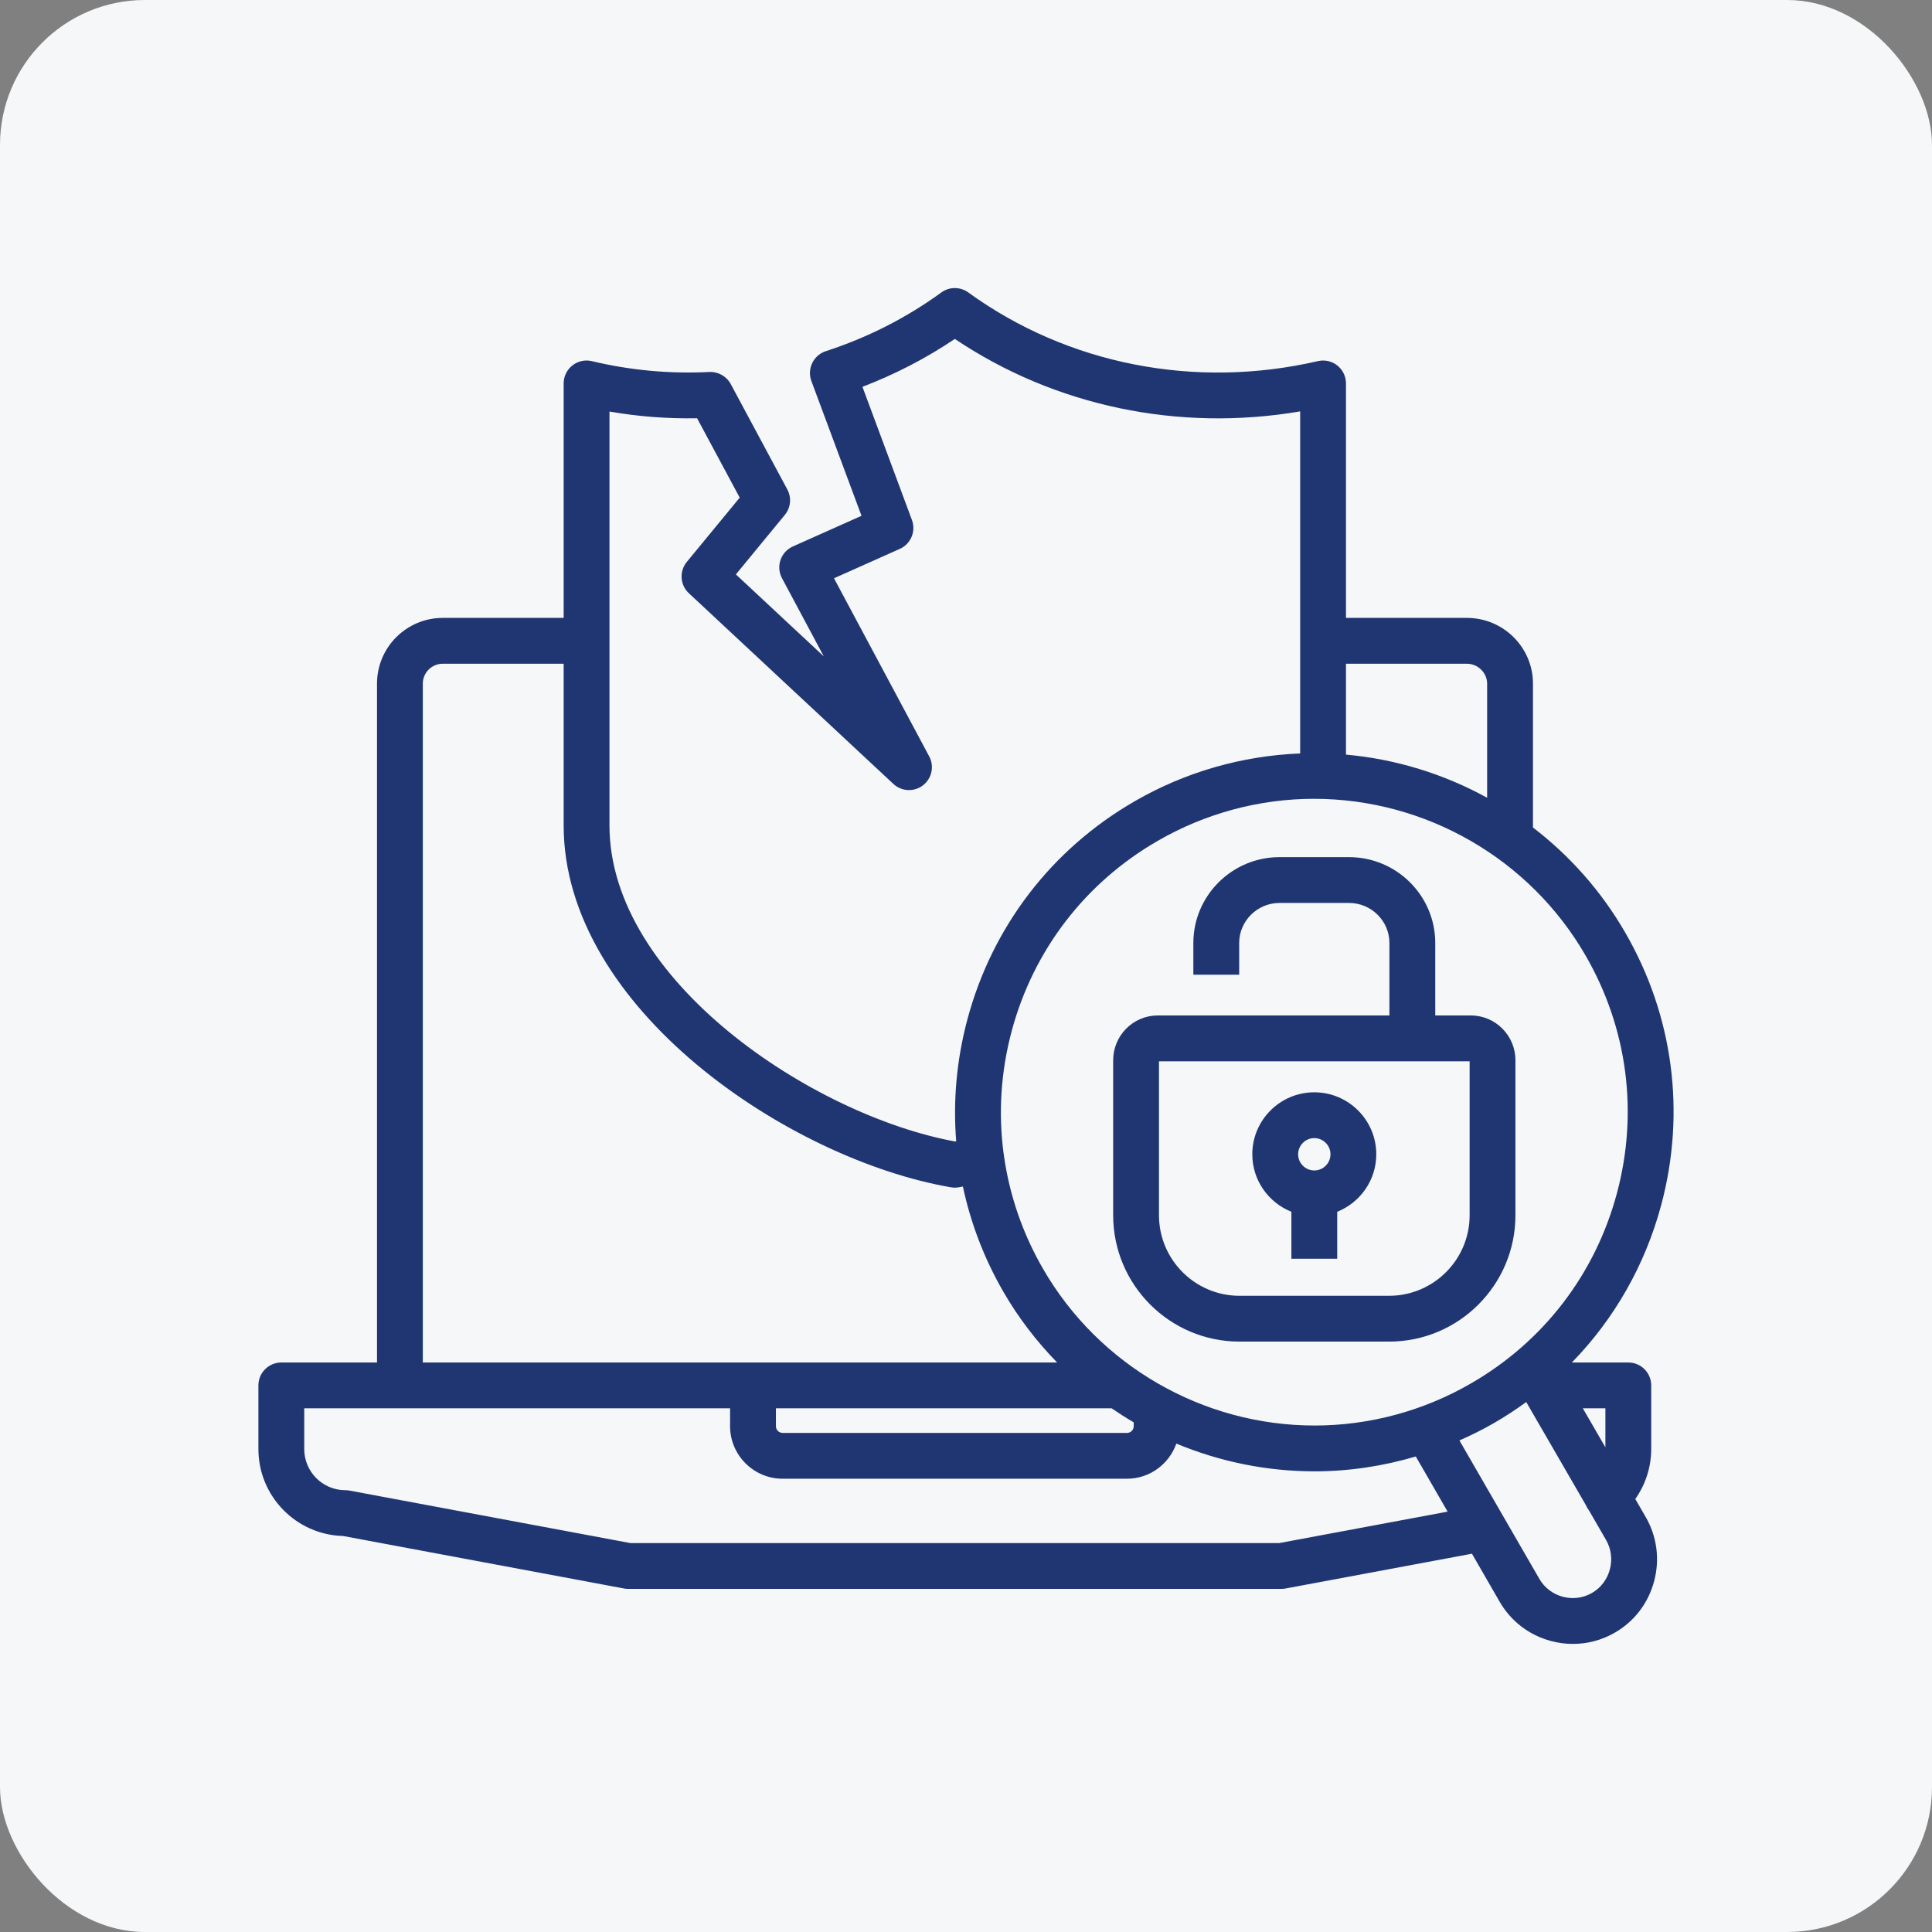 <svg width="80" height="80" viewBox="0 0 80 80" fill="none" xmlns="http://www.w3.org/2000/svg">
<rect x="0" y="0" width="80" height="80" fill="#808080" stroke="none"/>
<rect width="80" height="80" rx="6" fill="#F6F7F9"/>
<path d="M67.298 38.617C66.311 36.905 65.003 35.435 63.477 34.265V28.307C63.477 26.807 62.25 25.586 60.742 25.586H55.734V15.877C55.734 15.588 55.602 15.314 55.376 15.134C55.15 14.954 54.853 14.887 54.572 14.953C49.484 16.128 44.208 15.092 40.094 12.109C39.761 11.868 39.311 11.868 38.979 12.11C37.535 13.161 35.925 13.979 34.193 14.542C33.947 14.622 33.745 14.799 33.633 15.032C33.52 15.264 33.507 15.533 33.597 15.775L35.673 21.358L32.83 22.628C32.59 22.735 32.405 22.938 32.319 23.187C32.234 23.436 32.256 23.709 32.38 23.941L34.112 27.18L30.471 23.785L32.499 21.32C32.743 21.023 32.784 20.608 32.602 20.269L30.258 15.902C30.085 15.58 29.736 15.386 29.376 15.403C27.729 15.485 26.093 15.334 24.51 14.954C24.226 14.886 23.929 14.952 23.701 15.132C23.473 15.312 23.34 15.586 23.34 15.877V25.586H18.332C16.831 25.586 15.611 26.807 15.611 28.307V56.418H11.649C11.125 56.418 10.7 56.843 10.7 57.366V60.003C10.7 61.956 12.264 63.552 14.205 63.602L25.844 65.777C25.902 65.788 25.96 65.793 26.019 65.793H53.055C53.114 65.793 53.172 65.788 53.229 65.777L60.95 64.336L62.096 66.322C62.56 67.128 63.312 67.706 64.216 67.949C64.519 68.031 64.826 68.071 65.132 68.071C65.735 68.071 66.329 67.914 66.865 67.606C67.672 67.142 68.25 66.386 68.493 65.478C68.735 64.572 68.613 63.63 68.148 62.821L67.714 62.071C68.138 61.47 68.373 60.749 68.373 60.003V57.367C68.373 56.843 67.949 56.418 67.425 56.418H65.088C66.842 54.619 68.118 52.394 68.787 49.898C69.815 46.059 69.286 42.052 67.298 38.617ZM60.742 27.484C61.196 27.484 61.579 27.861 61.579 28.307V33.033C59.793 32.051 57.806 31.433 55.734 31.247V27.484H60.742ZM25.237 17.041C26.43 17.248 27.642 17.342 28.865 17.319L30.63 20.606L28.439 23.268C28.121 23.655 28.158 24.223 28.524 24.564L36.993 32.461C37.332 32.777 37.85 32.802 38.218 32.519C38.586 32.236 38.695 31.728 38.476 31.32L34.534 23.945L37.259 22.728C37.716 22.524 37.936 22 37.761 21.531L35.712 16.017C37.067 15.499 38.349 14.835 39.538 14.034C43.688 16.823 48.808 17.892 53.837 17.035V31.199C51.436 31.293 49.078 31.967 46.987 33.177C43.547 35.16 41.087 38.367 40.059 42.207C39.611 43.879 39.459 45.582 39.594 47.256C39.578 47.259 39.559 47.264 39.543 47.266C33.653 46.18 25.237 40.608 25.237 34.18L25.237 17.041ZM17.508 28.307C17.508 27.853 17.878 27.484 18.331 27.484H23.34V34.181C23.34 41.752 32.68 48.01 39.376 49.164C39.429 49.173 39.483 49.178 39.537 49.178C39.585 49.178 39.633 49.174 39.681 49.167C39.745 49.157 39.807 49.143 39.871 49.132C40.193 50.644 40.751 52.112 41.547 53.488C42.169 54.567 42.922 55.545 43.773 56.418H17.508V28.307ZM32.129 58.315H46.03C46.329 58.519 46.633 58.715 46.945 58.896V59.055C46.945 59.209 46.82 59.334 46.666 59.334H32.408C32.254 59.334 32.129 59.209 32.129 59.055V58.315ZM52.967 63.896H26.106L14.474 61.722C14.416 61.711 14.358 61.706 14.3 61.706C13.361 61.706 12.598 60.942 12.598 60.003V58.315H30.231V59.055C30.231 60.255 31.208 61.231 32.408 61.231H46.666C47.612 61.231 48.411 60.62 48.71 59.776C50.499 60.522 52.442 60.925 54.436 60.925C55.857 60.925 57.267 60.711 58.625 60.31L59.943 62.594L52.967 63.896ZM66.66 64.988C66.549 65.405 66.285 65.751 65.919 65.961C65.552 66.173 65.121 66.228 64.708 66.117C64.296 66.006 63.952 65.743 63.74 65.375L60.432 59.646C60.918 59.43 61.396 59.196 61.858 58.928C62.324 58.66 62.77 58.367 63.198 58.055L65.671 62.329C65.702 62.405 65.744 62.476 65.796 62.543L66.505 63.769C66.716 64.138 66.771 64.571 66.66 64.988ZM66.476 59.93L65.541 58.315H66.476V59.93ZM66.954 49.407C66.057 52.757 63.911 55.555 60.909 57.285C58.939 58.425 56.7 59.028 54.436 59.028C49.807 59.028 45.498 56.542 43.19 52.539C42.347 51.082 41.807 49.507 41.576 47.889C41.572 47.859 41.572 47.829 41.565 47.799C41.564 47.792 41.56 47.786 41.559 47.779C41.334 46.103 41.44 44.382 41.891 42.697C42.788 39.348 44.935 36.55 47.936 34.82C49.906 33.68 52.145 33.077 54.409 33.077C59.038 33.077 63.347 35.563 65.655 39.566C67.389 42.564 67.85 46.058 66.954 49.407ZM60.91 42.049H59.431V39.049C59.431 37.087 57.829 35.492 55.859 35.492H52.986C51.016 35.492 49.414 37.087 49.414 39.049V40.361H51.312V39.049C51.312 38.134 52.062 37.389 52.986 37.389H55.859C56.782 37.389 57.533 38.134 57.533 39.049V42.049H47.935C46.92 42.049 46.094 42.881 46.094 43.904V50.322C46.094 53.206 48.441 55.553 51.325 55.553H57.52C60.404 55.553 62.751 53.207 62.751 50.322V43.904C62.751 42.881 61.925 42.049 60.91 42.049ZM60.854 50.322C60.854 52.16 59.358 53.656 57.519 53.656H51.325C49.487 53.656 47.991 52.16 47.991 50.322V43.947H60.854L60.854 50.322ZM53.474 50.177V52.121H55.371V50.177C56.317 49.798 56.989 48.876 56.989 47.796C56.989 46.381 55.838 45.23 54.422 45.23C53.007 45.23 51.855 46.381 51.855 47.796C51.855 48.876 52.527 49.798 53.474 50.177ZM54.422 47.127C54.792 47.127 55.092 47.427 55.092 47.796C55.092 48.166 54.792 48.466 54.422 48.466C54.053 48.466 53.753 48.166 53.753 47.796C53.753 47.428 54.053 47.127 54.422 47.127Z" fill="#203672"/>
</svg>
